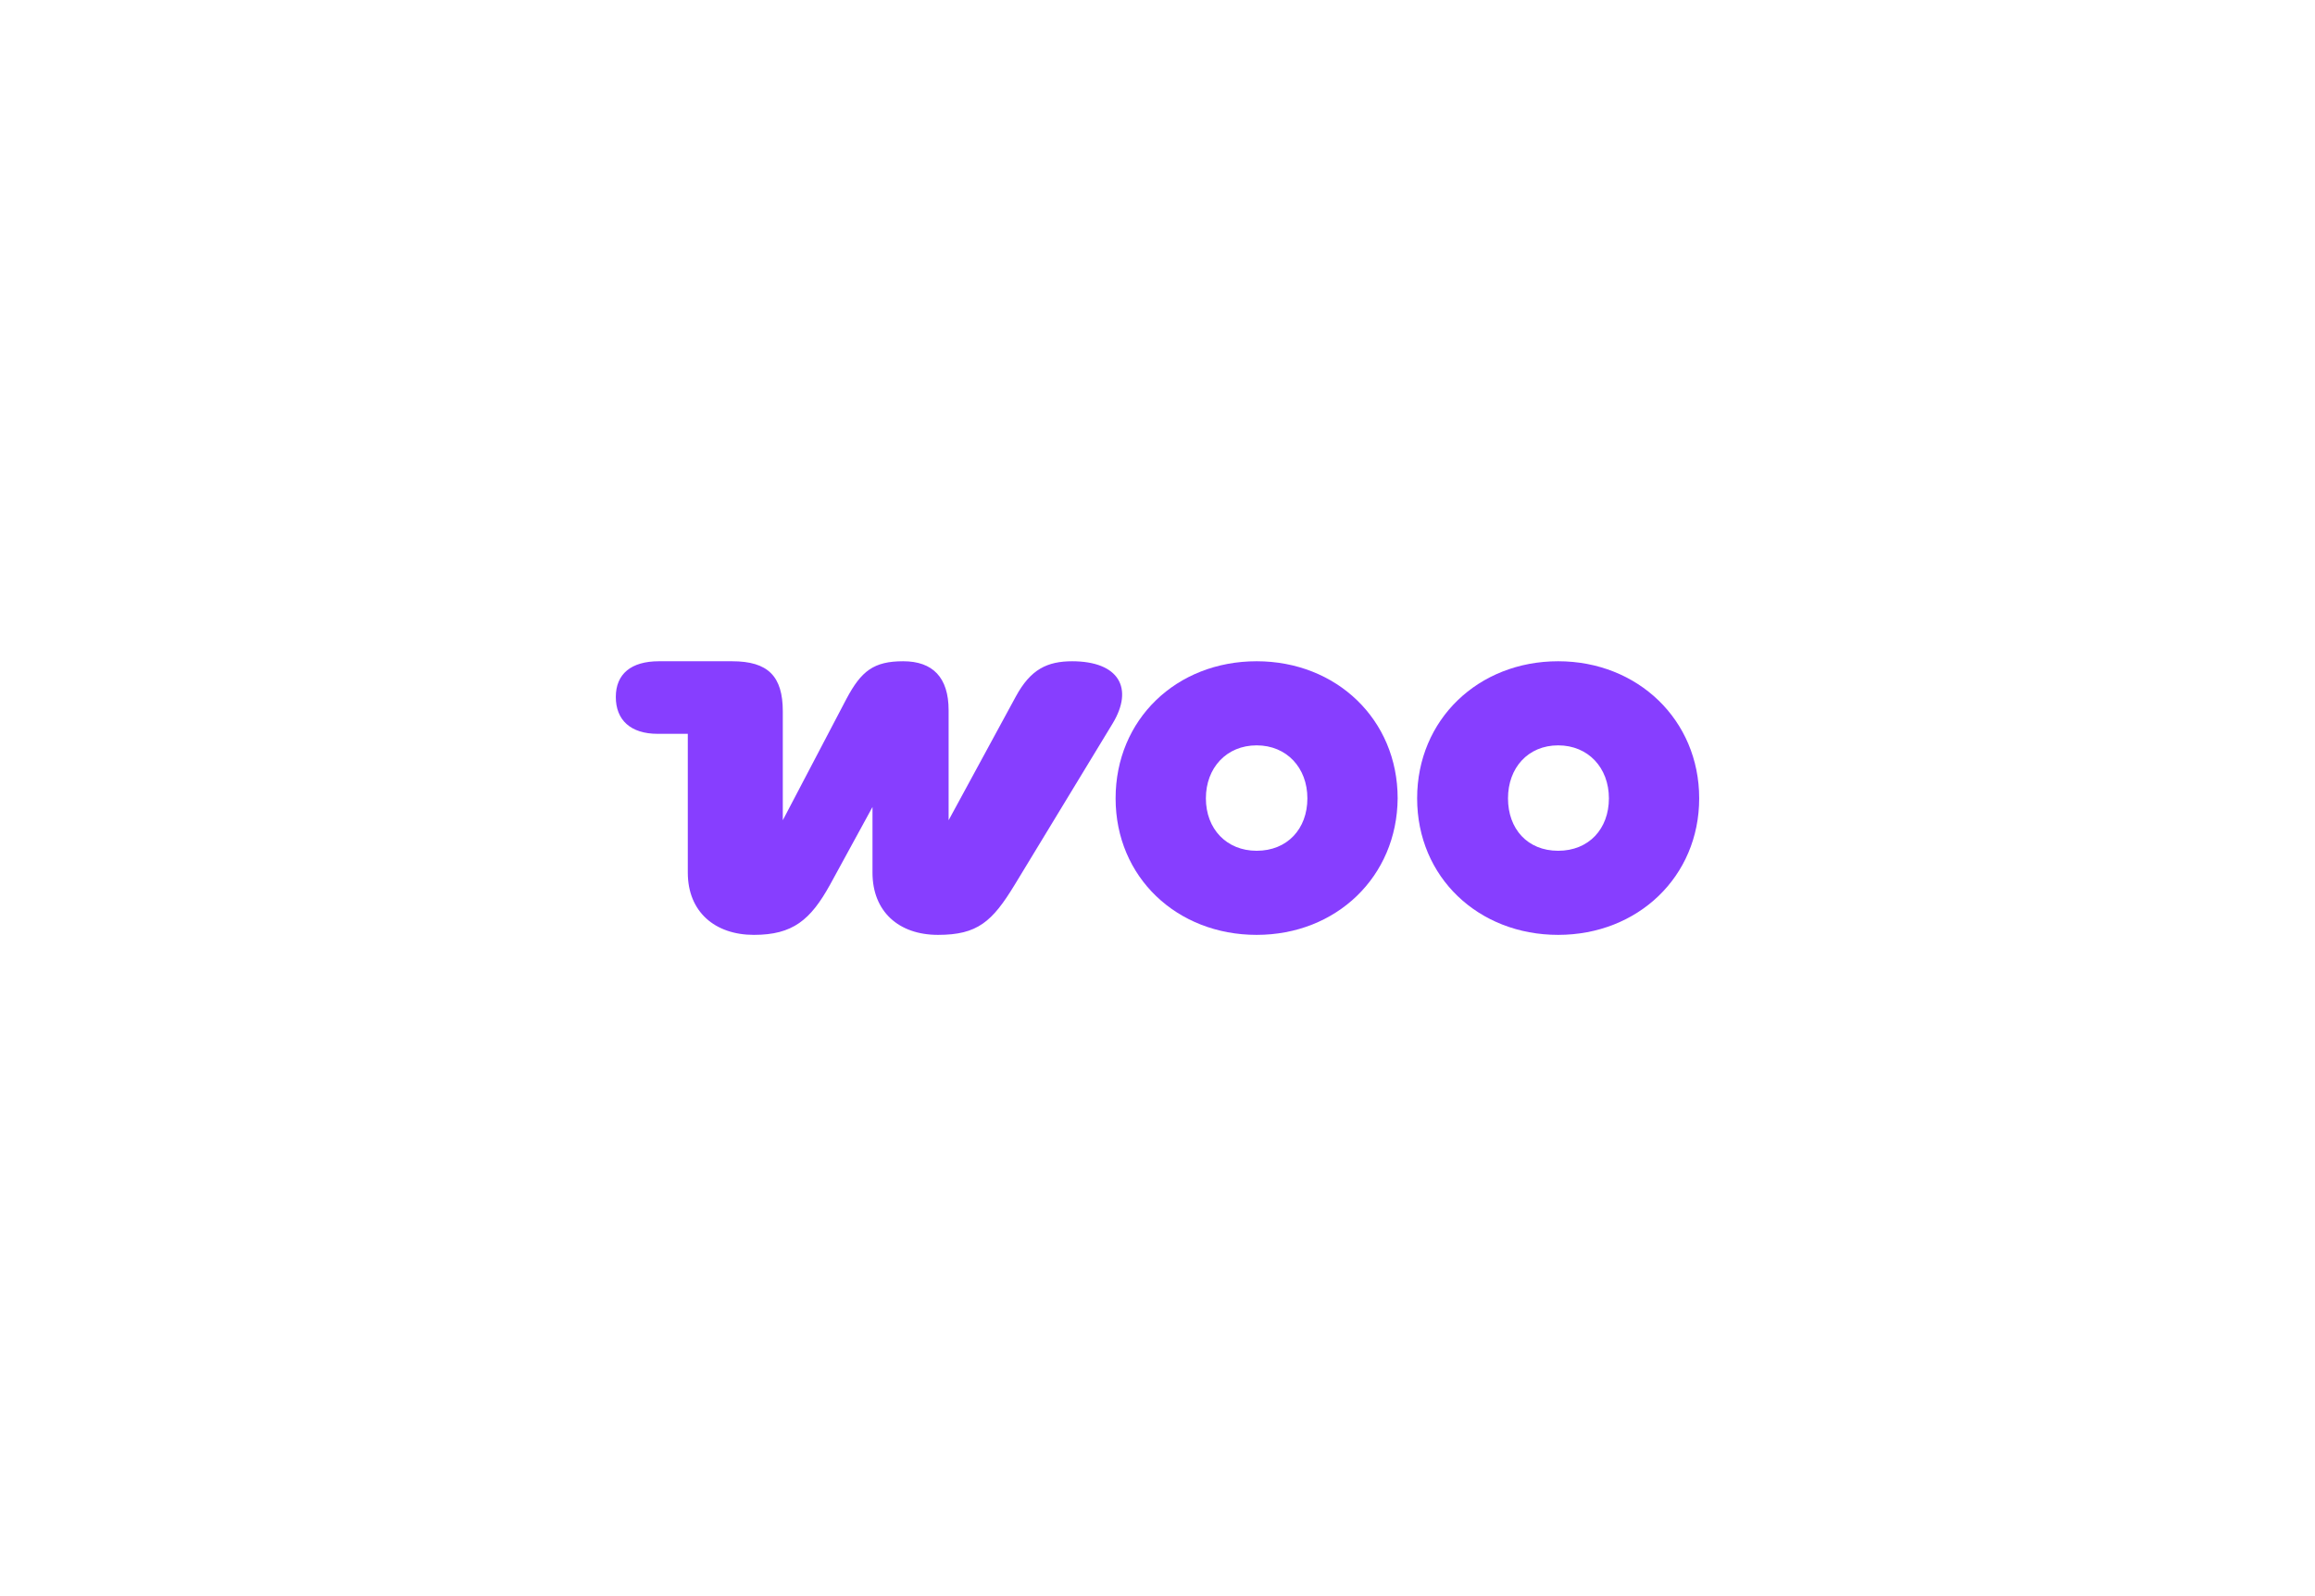 <svg width="203" height="140" viewBox="0 0 203 140" fill="none" xmlns="http://www.w3.org/2000/svg">
<rect x="0" y="0" width="203" height="140" fill="#333333" stroke="none"/>
<g clip-path="url(#clip0_3199_743)">
<rect width="203" height="140" fill="white"/>
<g clip-path="url(#clip1_3199_743)">
<path fill-rule="evenodd" clip-rule="evenodd" d="M94.049 58C91.824 58 90.375 58.707 89.082 61.082L83.183 71.945V62.295C83.183 59.415 81.786 58 79.199 58C76.612 58 75.525 58.859 74.231 61.284L68.643 71.945V62.396C68.643 59.314 67.35 58 64.193 58H57.777C55.345 58 54 59.112 54 61.133C54 63.154 55.294 64.366 57.674 64.366H60.313V76.543C60.313 79.979 62.693 82 66.108 82C69.523 82 71.075 80.686 72.783 77.604L76.508 70.783V76.543C76.508 79.928 78.785 82 82.252 82C85.718 82 87.012 80.838 88.978 77.604L97.567 63.457C99.43 60.375 98.137 58 93.997 58C93.997 58 93.997 58 94.049 58Z" fill="#873EFF"/>
<path fill-rule="evenodd" clip-rule="evenodd" d="M110.193 58C103.156 58 97.826 63.103 97.826 70.025C97.826 76.947 103.207 82 110.193 82C117.178 82 122.508 76.897 122.559 70.025C122.559 63.103 117.178 58 110.193 58ZM110.193 74.623C107.554 74.623 105.743 72.703 105.743 70.025C105.743 67.347 107.554 65.377 110.193 65.377C112.832 65.377 114.643 67.347 114.643 70.025C114.643 72.703 112.883 74.623 110.193 74.623Z" fill="#873EFF"/>
<path fill-rule="evenodd" clip-rule="evenodd" d="M136.633 58C129.648 58 124.267 63.103 124.267 70.025C124.267 76.947 129.648 82 136.633 82C143.618 82 149 76.897 149 70.025C149 63.154 143.618 58 136.633 58ZM136.633 74.623C133.943 74.623 132.235 72.703 132.235 70.025C132.235 67.347 133.994 65.377 136.633 65.377C139.272 65.377 141.083 67.347 141.083 70.025C141.083 72.703 139.324 74.623 136.633 74.623Z" fill="#873EFF"/>
</g>
</g>
<defs>
<clipPath id="clip0_3199_743">
<rect width="203" height="140" fill="white"/>
</clipPath>
<clipPath id="clip1_3199_743">
<rect width="95" height="24" fill="white" transform="translate(54 58)"/>
</clipPath>
</defs>
</svg>
